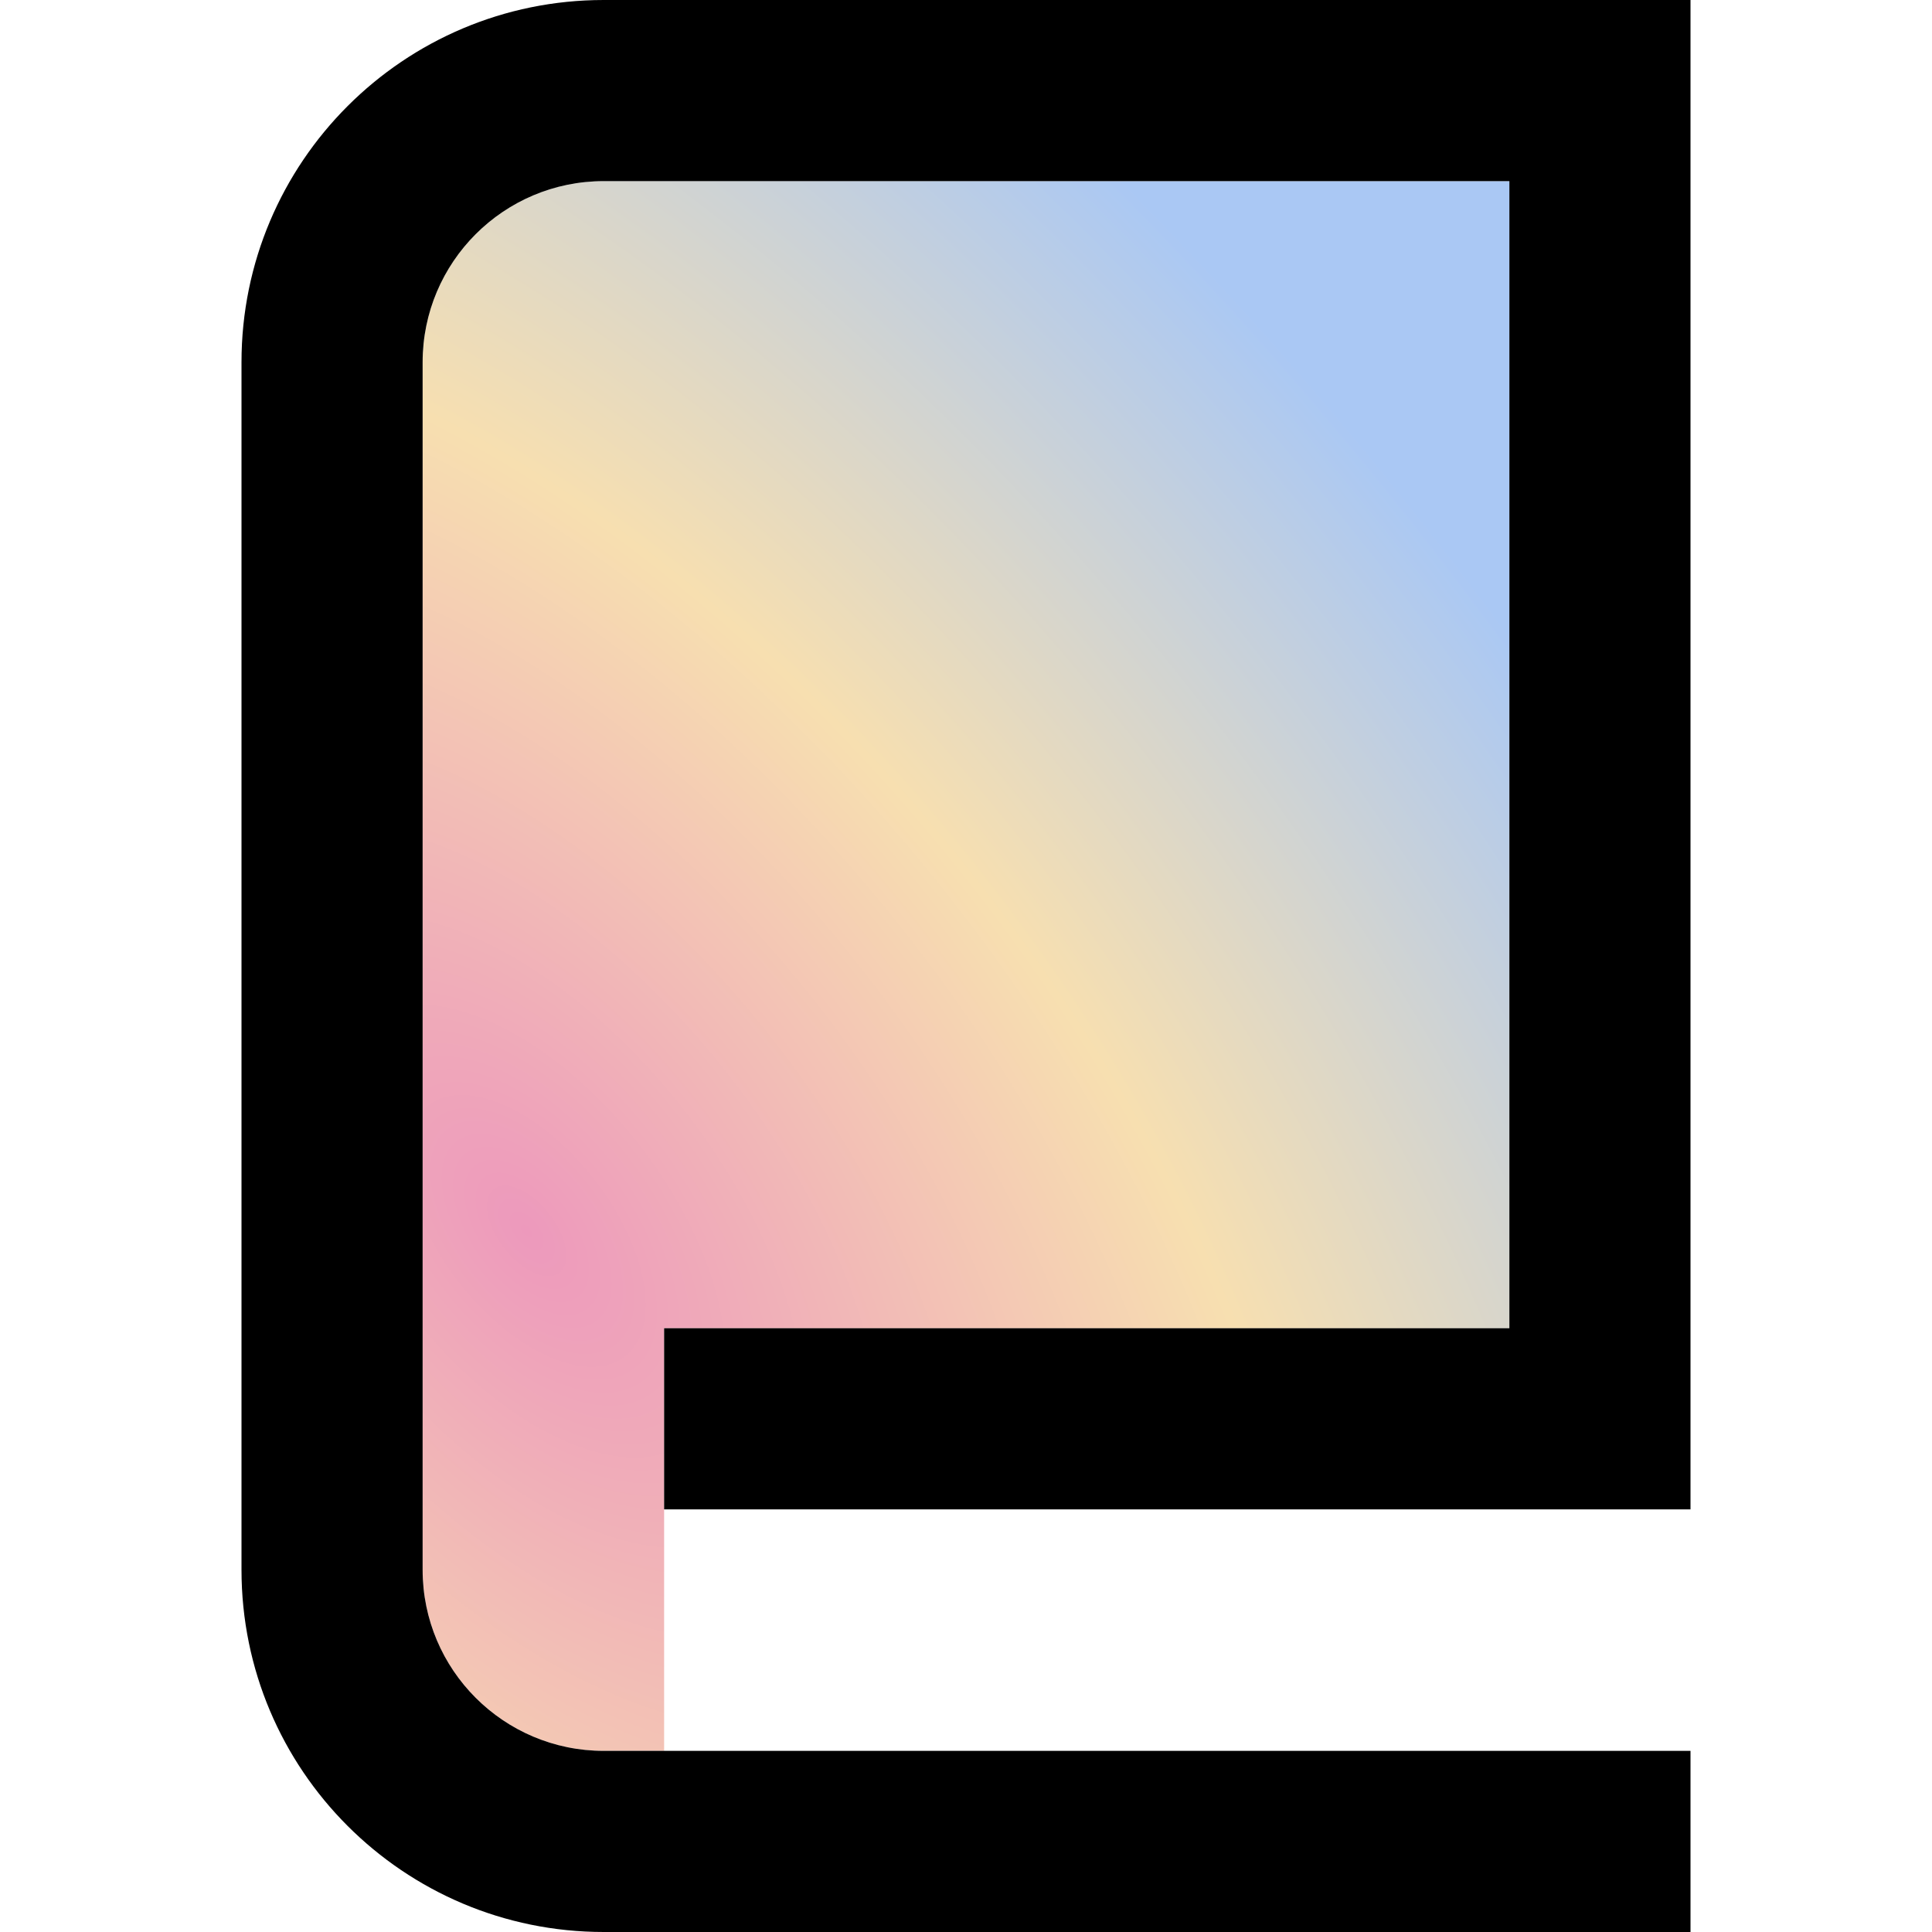 <svg width="48" height="48" viewBox="0 0 48 48" fill="none" xmlns="http://www.w3.org/2000/svg">
<path d="M15 43.5C12.515 43.5 10.5 41.485 10.5 39V9C10.5 6.515 12.515 4.5 15 4.5H37.5V33H16.5V37.5V43.5H15Z" fill="url(#paint0_radial_429_83)"/>
<path d="M6 39C6 43.971 10.029 48 15 48H42V43.5H15C12.515 43.5 10.5 41.485 10.5 39V9C10.5 6.515 12.515 4.5 15 4.5H37.5V33H16.5V37.5H42V0H15C10.029 0 6 4.029 6 9V39Z" fill="black"/>
<defs>
<radialGradient id="paint0_radial_429_83" cx="0" cy="0" r="1" gradientUnits="userSpaceOnUse" gradientTransform="translate(13.214 30.732) rotate(-37.296) scale(28.458 53.526)">
<stop stop-color="#ED99BC"/>
<stop offset="0.495" stop-color="#F7DFB0"/>
<stop offset="1" stop-color="#AAC8F4"/>
</radialGradient>
</defs>
</svg>
